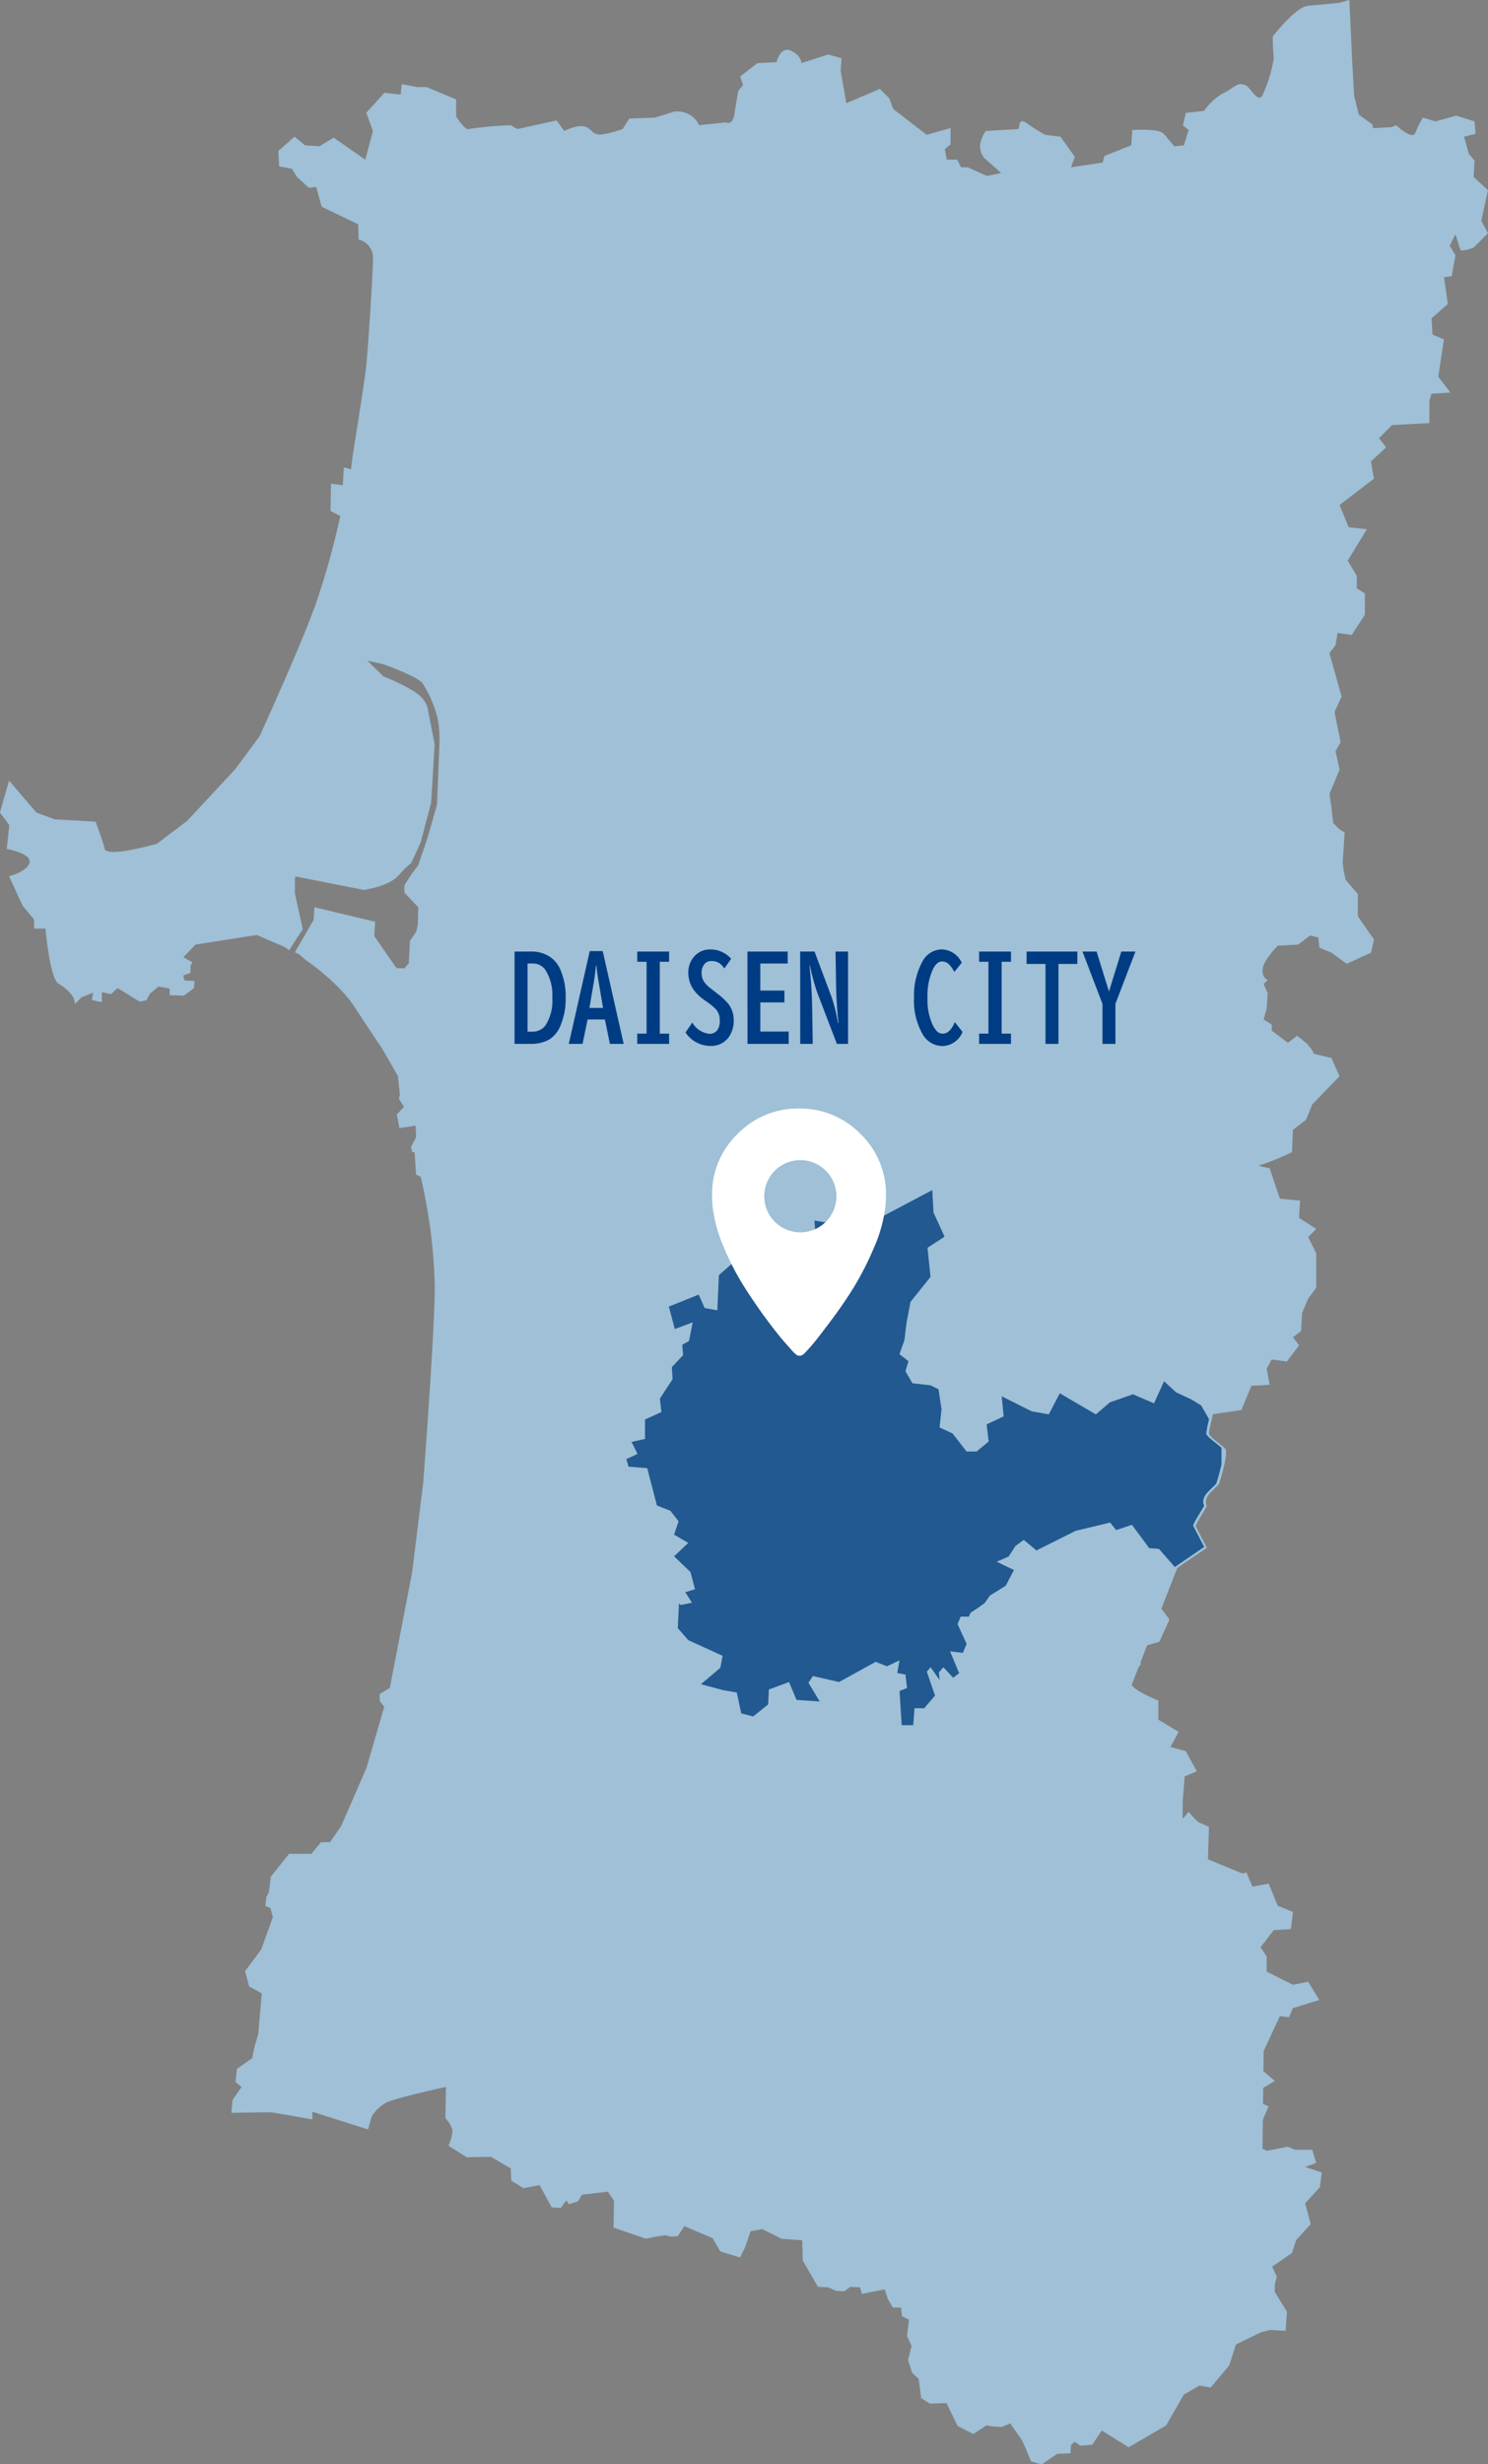 <svg xmlns="http://www.w3.org/2000/svg" xmlns:xlink="http://www.w3.org/1999/xlink" width="195.899" height="324.286" viewBox="0 0 195.899 324.286"><rect x="0" y="0" width="195.899" height="324.286" fill="#808080" stroke="none"/><defs><clipPath id="a"><rect width="78.829" height="70.421" fill="#215990"/></clipPath></defs><g transform="translate(-1169 -6534)"><g transform="translate(1169 6534)"><g transform="translate(0 0)"><path d="M40.118,126.323l.78.678s4.375,2.969,6.506,6.23,3.663,5.524,3.663,5.524l2.064,3.594.267,2.462-.133.532.666,1.065-.932,1,.333,1.8,2.131-.333.067,1.531-.666,1.265.133.666.333.066.2,2.928.6.266a70.282,70.282,0,0,1,1.865,14.575c-.066,6.655-1.532,25.756-1.532,25.756L55,207.7l-2.93,15.174-1.332.8v.932l.6.732L49,233.393l-3.33,7.653-1.465,2.13h-1.2l-1.265,1.531h-2.93l-2.4,2.995-.267,2.063-.333.666-.133,1.131.666.266.333,1.2-1.265,3.528-.266.732-2.131,2.862.533,2,1.665.932L34.75,268.4l-.533,1.864-.267,1.331-2,1.4-.2,1.73.8.665-1.2,1.73-.133,1.664,5.261-.067,5.395.932v-1l7.326,2.329.466-1.664a5,5,0,0,1,2.065-1.93c1.332-.6,7.726-2,7.726-2l-.066,4.127a3.459,3.459,0,0,1,.932,1.6,5.323,5.323,0,0,1-.533,2l2.4,1.531,3.2-.066,2.6,1.531.067,1.6,1.6,1,2.131-.4,1.6,2.928,1.2.066.732-1,.333.532,1.2-.4.533-.865,3.4-.4.8,1.2-.067,3.527,4.263,1.464,1.6-.333,1-.133.666.2.932-.066.866-1.331,3.73,1.6,1,1.731,2.6.8.666-1.331.733-2.13,1.532-.266,2.531,1.265,2.731.2.066,2.662,2,3.461,1.332.067,1.066.466,1.066.067.8-.6,1.265.067.266.865,3-.6.4,1.265.666,1.131h1.066l.133,1.131.932.466-.266,2.13.6,1.331-.466,1.863.533,1.664.866.8.333,2.529,1.132.732,2.2-.067,1.465,3,2.064,1.065,1.732-1.131.8.133,1.265.067,1.066-.466,1.532,2.2.466,1,.733,1.8,1.4.4,2.065-1.4,1.732-.066.066-1.065.466-.466.8.532,1.532-.133,1.265-1.863,3.53,2.2,4.929-2.862,2.331-4.06,2.064-1.2,1.465.266,2.464-2.928.866-2.729,3.263-1.6,1.265-.333,1.492.095.387.012.148.013,0-.107.166-2.409-1.6-2.6v-1l.266-1-.6-1.331,2.6-1.8.533-1.664,1.932-2.13-.733-2.729,1.931-2.13.266-1.93-2.2-.732,1.465-.532-.533-1.73h-2.264l-.932-.4-2.8.532-1.865-.932,2.131-4.925-1.332-.532.133-1.6,2-1.2-1.865-1.6h-1.332l.133-1.2,1.2-.266,2.531-5.457,1.2.133.533-1.2,3.463-1.065-1.465-2.4-2,.4-3.463-1.73v-2l-.8-1.2,1.732-2.263,2.265-.133.266-2.263-2-.8-1.2-2.928-2.131.4-.8-1.863-.533.133-4.529-1.864.133-4.259s-.8-.4-1.2-.532-1.465-1.464-1.465-1.464l-.8.932v-2.263l.266-3.328,1.6-.666-1.465-2.662-2-.532,1.066-2-2.664-1.6v-2.529s-3.463-1.331-3.6-2.263,1.332-2.529,1.332-2.529l-.8-2,3.2-.932,1.332-2.928-2-2.662,1.465-3.061,5.461-3.727-1.465-2.8s-.133,0,.666-1.331l.8-1.331s-.533-.8.533-1.863l1.066-1.065s1.332-4.127.8-4.659-2.131-1.6-2.131-2,.533-2.529.533-2.529l3.73-.532,1.332-3.194,2.4-.133-.4-2.13.666-1.2,2,.266,1.6-2.13-.8-1.065,1.066-.8.133-2.4.8-1.864,1.066-1.464v-4.526l-1.066-2.13,1.066-1.065-2.264-1.464.133-2.263-2.664-.266-1.332-3.993s-2-.4-1.332-.4a27.922,27.922,0,0,0,4.262-1.731l.133-2.928,1.732-1.331.8-2,3.6-3.727-1.066-2.4-2.264-.532-.4-.666-.533-.665-1.332-1.065-1.2.932-2.131-1.6v-.8l-1.066-.665.4-1.464.133-2-.533-1.2.533-.533s-.8-.266-.666-1.464,2-3.061,2-3.061l2.664-.133,1.6-1.2,1.066.266.133,1.331,1.6.665,2,1.464,3.2-1.464.4-1.73-2.131-3.061v-2.928l-1.6-1.864-.267-1.2-.133-1.065.267-3.993-1.465-.8-.267-2.4-.266-1.864,1.332-3.194-.533-2.4.666-1.2-.8-3.993.932-2-1.6-5.723.8-1.065.267-1.6,1.865.266,1.732-2.662v-2.8l-1.066-.665V76.527l-1.2-2,2.531-4.126-2.4-.266-1.2-2.928,4.529-3.461-.4-2.263,2-1.864-.932-1.2L184,56.694l4.929-.266V53.5l.266-.932,2.345-.145.093-.008h.056l-.149-.211L190.1,50.32l.755-4.907-1.511-.629-.126-2.139,2.14-1.887-.5-3.523,1.007-.126.5-2.768-.756-1.258.756-1.51s.5,1.635.629,2.013,1.763-.252,1.763-.252l1.889-1.887-.881-1.635.881-4.026-1.889-1.761.126-2.139-.755-.881-.63-2.265,1.511-.378-.126-1.635-2.392-.755-2.77.755-1.637-.5a13.12,13.12,0,0,0-1.007,2.013c-.378,1.006-2.518-1.007-2.518-1.007l-.63.252-2.392.126-.126-.5-1.763-1.258-.63-2.516-.252-4.655L178.394.751l-1.385.377s-2.392.252-4.029.378-4.658,4.026-4.658,4.026a25.312,25.312,0,0,0,.126,2.894,19.284,19.284,0,0,1-1.511,4.907c-.5.881-1.385-.629-1.763-1.007s-.378-.377-1.007-.5-1.511.881-2.518,1.258a8.29,8.29,0,0,0-2.392,2.265l-2.392.252-.378,1.635.756.629-.63,2.013L155.354,20s-.755-.881-1.385-1.636-4.155-.5-4.155-.5l-.126,2.013-3.525,1.384-.252.881-4.155.629.5-1.384-1.889-2.642-2.014-.252a23.54,23.54,0,0,1-2.392-1.51c-1.007-.755-1.007.252-1.007.252l-.126.5-4.281.252a3.792,3.792,0,0,0-.755,1.761,2.5,2.5,0,0,0,.5,1.761l2.266,2.013-1.888.377-2.518-1.132h-.881l-.5-1.006H125.39l-.252-1.384.755-.629V17.609l-3.147.881-4.406-3.4-.5-1.384-1.259-1.258-4.407,1.887-.755-4.277.126-1.635-1.763-.5-3.525,1.132s0-1.007-1.385-1.635-1.888,1.51-1.888,1.51l-2.518.126L98.2,10.816l.378,1.132-.63.755s-.252,1.384-.5,3.02-1.133,1.132-1.133,1.132l-3.525.377a2.957,2.957,0,0,0-1.259-1.384,3.141,3.141,0,0,0-2.14-.378l-2.392.755-3.4.126-.881,1.384s-2.77,1.006-3.525.629,0,0-1.007-.755-3.147.378-3.147.378L74.024,16.6l-5.162,1.132-.881-.5a47.5,47.5,0,0,0-5.539.5C62.063,17.987,60.8,16.1,60.8,16.1V13.835L56.9,12.2H55.642l-2.014-.378L53.5,13.206l-2.14-.252L48.97,15.6l.881,2.39-1.007,3.774-4.155-2.894L42.8,20l-1.889-.126-1.385-1.132-2.14,1.887.117,2.007,1.688.337.608,1.012,1.621,1.484.945-.135.743,2.632L47.9,30.261l.067,2.025a2.435,2.435,0,0,1,1.891,2.362c0,1.957-.675,12.416-.945,14.711S47.16,60.829,47.16,60.829l-.2,1.687-.945-.27-.135,2.362-1.553-.2-.067,3.576,1.283.675a99.134,99.134,0,0,1-3.309,11.809c-2.026,5.6-7.293,17.14-7.293,17.14L31.7,101.992l-6.28,6.748-3.984,3.037s-6.6,1.887-6.9.689-1.2-3.594-1.2-3.594l-5.395-.3-2.4-.9-3.6-4.193-1.2,4.193,1.232,1.664-.333,3.128s3.3.6,3,1.8-2.7,1.8-2.7,1.8l1.8,3.893,1.5,1.8v1.2h1.5s.566,6.688,1.765,7.287a5.41,5.41,0,0,1,1.931,1.8l.2.8.866-.865,1.532-.6-.2.932s1.332.466,1.332.2v-1.2l1.2.266.866-.8,2.93,1.8.866-.2.466-.865,1.132-.932,1.465.266v.865l1.865.067,1.332-1,.066-.932-1.332-.067-.133-.665.932-.333v-.865l.267-.532-1.2-.665,1.6-1.664,8.059-1.265,3.552,1.525.167.072.543.418,1.8-2.781-1.031-4.686v-2.266l9.065,1.788s3.193-.415,4.533-1.857a13.658,13.658,0,0,1,1.708-1.682l1.237-2.678,1.391-5.253.464-7.673-.876-4.48s0-1.493-2.216-2.729a27.112,27.112,0,0,0-3.659-1.751l-2.113-2.06,2.113.464s4.741,1.7,5.2,2.575a15.346,15.346,0,0,1,1.907,4.429,14.523,14.523,0,0,1,.258,3.759l-.309,7.725-1.237,4.326-1.237,3.656a20.843,20.843,0,0,0-1.8,2.626,5.715,5.715,0,0,0,0,.978l1.8,1.905-.052,2.266-.206.927-.824,1.236-.155,2.936-.583.684-1.043-.045-2.909-4.192.1-1.905-7.988-1.905-.1,1.648-2.474,4.274Z" transform="translate(-0.75 -0.751)" fill="#9fc0d6"/><path d="M616.669,63.015l-1.306,1.467-3.091.135-1.881,1.612-3.225.135-1.612-.672L603.942,62.2l-1.747.134-.134,2.822-1.613,1.881,1.075,4.031-2.284,2.419.269,1.344a24.133,24.133,0,0,1-2.7,3.055c-.729.486-1.214,3.156-1.214,3.156l1.943,2.185-1.7,1.457-2.185-.729v6.313l-.971,1.214L590.738,89.3l-.729,1.457-3.289-.674" transform="translate(-432.281 -45.983)" fill="#9fc0d6"/><path d="M557.308,76.563l.123,4.368,1.457,3.157,1.942,1.7V87.73l3.643,4.614-1.7,2.185,1.7,3.156.809,2.588-1.3,2.511,1.494,1.064.206,7.192.728,2.185-3.02.056,1.563,2.857,1.214,4.371-4.856-.729,1.457,4.371.243,1.214,1.7,1.214,1.7.486,3.157.971-2.185,4.614-1.943-.243.486,1.943-.971,1.214.423,6.813-3.041,5.363" transform="translate(-410.593 -56.558)" fill="#9fc0d6"/><path d="M325.521,62.134l.106,2.591.486,2.914-.243,2.185.486,2.671,2.671,2.671V78.08s-2.428,4.614-2.914,5.342-1.214,6.8-1.214,6.8.939,3.183-.032,4.4-2.153,2.4-2.153,2.4l-1.457,2.185-1.942-.243-1.943,2.671,1.457,2.428-1.457,1.7,1.943,1.214,2.428,1.214-2.185.971-1.943,1.214-1.457,2.671-1.214-.486-.729,3.643.729,1.214-1.457,3.642.728,4.128-1.214.971,1.943,3.157-1.214,1.7.971.971.32,2.6" transform="translate(-230.689 -45.937)" fill="#9fc0d6"/><path d="M228.717,63.386l-.829,1.2-.3,3.1.7.1.6,1.6,1.2.9,1.4-.5,1.9.9,2.3-.2.3,2.1,1.2,1.4-.8,1.5.117.742" transform="translate(-167.79 -46.858)" fill="#9fc0d6"/><path d="M221.634,137.528l-1.56-.424-2.1.7-.7-.9h-2.3l-2.1-2.3.2-1.5-1.6-1,1.1-2.1-.3-3.6-1.9-1.4-1.1-2.5-.4-5.6-2.9-2.9-.6.1-1.1-2.1-2.6-.1.1,2.7-1,2.8-.7,1.8.8,2.7-1.2,3.3,1.3,2.3-1.2.8.4,1.3-.4,4-4.7,1.6-1,1.8-.2-1.7-1.3-.4-.3,1-.7-.2-.5-2.2h-1.5l-.1-1.1-2,.4h-1l-.8-1.3-1.6,1.2v1.2l-1.878-.159" transform="translate(-134.375 -82.575)" fill="#9fc0d6"/><path d="M159.472,281.391l4.833.471.267-.667h2.533l-.134-1.333,2.133-4.4,2,1.133,1.933-1.733,2.466,1h1.866L180.5,277.6l.867,2.4,1.8-.4h1.067l2,.867.8-.2.733-.8,3.067.2.933.533-.134,1.133-1.133,1.267-.467,1.267-.133,1.8,1.333,1.466.133,1.867,1.267.467.333,1.667,3.267.733v1.733l3.468,2.188" transform="translate(-117.639 -202.659)" fill="#9fc0d6"/><path d="M144.387,326.558l.148.785.867.267.066.467-.2.933,1.2,1.133,2.733-1.733-.133-1.2-.6-.467v-.4l1-.467.831-2.9,1.986.1.4.993,2.681,1.39" transform="translate(-106.523 -238.091)" fill="#9fc0d6"/><path d="M136.422,349.272l-1.281,4.343-1,.5-2.38.751-.376,1.5,1.128,1.879-.752,5.762-1.252,4.259s-.752,1.753.376,2.129a12.9,12.9,0,0,1,2.622,1.564c.449.323.76.565.76.565l.745.433" transform="translate(-96.119 -257.47)" fill="#9fc0d6"/><path d="M218.889,385.7l.95.163.2,1.092,1.291,1.192,2.483.6.5-1.39,1.688-.7-.795-.795,1.291-.6,1.291-2.185,1.688-.2,2.185-2.483,1.589.3,1.291.894,2.383-1.291,2.582-.4,2.483,1.589,2.259-1.957" transform="translate(-161.389 -279.751)" fill="#9fc0d6"/><path d="M312.573,335.376l-.4-1.589.894-1.688-.894-.7v-1.192l-.5-1.589.794-.894-.5-.993,1.291-.6-.4-1.092.993-.795h5.362l2.085-2.88,2.085.4.6-2.185,1.291,2.185,2.78-1.787h4.568l-.794,1.688.993,2.979.3.894-.6.795.5,1.39-1.49,2.582-.4,1.589-1.589,2.085.993.794.2,1.192,1.589,2.085.6,1.49-3.575,3.873,1.39,1.986-.2,1.688.4,4.568,1.49,1.39v1.887l1.092,1.291-.2.993-.1,2.085,1.788,3.178-.6.993,1.092,1.887.2,2.483,2.284,3.773,4.171.7.1,1.092,2.383-.4,1.688-.3.3,1.688,2.085,3.575.795-.1,1.291-1.688,4.568-1.49.1-1.887-1.489-3.277.6-1.787,2.185-.1-.2-1.589,1.291-.993-.7-1.688.993-2.781h1.49l3.377-2.582.993.1L366.495,360l1.49-.4,1.39.7,3.475-3.079v-4.27l-1.092-.794.7-1.887,2.284-.2,1.787-1.589.894-2.88,2.383-.7-1.291-.6.2-.993h2.582l.6-2.483.795-.993,1.887-.993-.2-1.688,3.015-.166" transform="translate(-229.758 -235.624)" fill="#9fc0d6"/><path d="M310.39,382.942l-.216,3.54,2.681,1.688.5,2.681-.993,1.986,3.873,2.979-.695,1.49.794,1.986,2.78-.2.894,1.092-.3,1.589,1.192,2.085.6,4.37-.794,3.376,1.092.7.4,2.979-2.085,2.88,2.483,1.092-.4,2.383.993.7-.1,1.291-.6.2v1.092l1.192.1,4.766-2.383-.1-2.185,3.674-3.178,4.4.194" transform="translate(-228.613 -282.283)" fill="#9fc0d6"/><path d="M228.82,456.525l.041-3.274-5.561-3.079-4.369.6-.1-1.887-4.27-2.582-.5-2.085-1.986-.3-3.674.2-2.681-1.092-2.907.865" transform="translate(-149.554 -326.52)" fill="#9fc0d6"/><path d="M213.457,420.416l1.787-1.49h2.185l3.178-1.192.1-2.383-.671-3.039" transform="translate(-157.383 -303.895)" fill="#9fc0d6"/><path d="M209.469,461.255l5.819.254.7,2.979,1.986,1.788.5.993,2.085.7.3,1.49,1.291-.3.7-.1.5.993,1.192-.7,2.383,1.986,2.284.4,2.582-2.185,3.277.7v1.589l3.575,4.171,3.674.894,1.39-1.589h.794l.3.7,1.312-.412" transform="translate(-154.457 -339.95)" fill="#9fc0d6"/><path d="M199.96,505.981l2.469-.319-.1-5.263-.993-2.582.795-.894,1.49.894,1.192-.2.6-1.887.1-.2.1,2.284,1.688.6.993,1.192,3.178-2.185,2.483-.2.993.6,1.39.2,1.092-.993,2.185.894,3.376-.894,1.39-1.192-.092-1.575" transform="translate(-147.45 -364.256)" fill="#9fc0d6"/><path d="M452.6,200.077l-7.436-4.083-3.873,2.383-4.171.1-.5-.894-1.092-.6.4-3.078-2.979-2.185v-1.887l-1.291-.6-3.774-4.171-.6-3.674-.4-.893-.6-2.88-1.986-1.291-1.291.794-1.092-.3-.894-1.688-.993-.5-1.589.7-1.192-1.39-2.383,2.185-2.383-1.192-.3-7.448-2.582-1.589h-4.667l-.5-1.589-.7-.4v-1.986s-.7-1.986-.993-1.986-2.483,3.277-2.483,3.277l-2.483-1.688-1.688.3,1.192-1.688-.3-.6-1.39.3v-.5l.3-1.291-1.192-1.192-.894-2.582.993-1.291-.2-2.483-2.681-1.986.2-3.873-2.979-.4-1.192-2.979-2.483.795-.993.4-.894-.1-.5-.7-.794-1.589,1.589-2.185-2.582-.795-1.291-4.866-1.589-.6.1-1.092-1.192-1.192.1-4.568H375.85l-.2-1.39-1.755-.986" transform="translate(-275.617 -90.312)" fill="#9fc0d6"/><path d="M279.281,537.667l.027,1.739.993,1.788,2.681,2.582.5,1.39.7,2.383-.794,1.688.4,2.284-10.526,5.561-4.071-2.284-1.291,2.185-1.887-.3.1,1.192-2.582,1.092-4.469.6-.993,1.986.2,1.291-2.582-.993-2.383,2.085-.2,4.668-1.688-.3-.795-1.787-3.972,1.589.794,2.979,2.383-.894-.5,2.482-.894.5.1,1.39-1.49,1.589.1,1.589-1.688,2.582.2,1.787-2.185.993v2.582l-1.787.4.795,1.589-1.49.7.3.993,2.483.2,1.291,4.965,1.787.7,1.092,1.391-.6,1.787,1.887,1.092-1.887,1.787,2.185,2.085.6,2.284-1.291.4.894,1.391-1.49.3-1.192-.894-1.192,1.49-3.376-2.383.894-1.688-1.192-1.092-1.39.993v-3.674l1.787-1.191-2.383-.1-.7-1.192-2.582.2-3.178-.794v-3.277l.795-.3,1.192-2.88-.993-.6-2.482,1.39-2.185-1.092,1.887-2.085-.795-.894-.1-1.688-1.787-1.589h-3.972l-.795-.3.3-1.092-.993-.1-1.092-1.787-1.986.2-1.589,1.39-1.39-.7.2-1.092v-1.589l-2.441-.091" transform="translate(-158.913 -396.287)" fill="#9fc0d6"/><path d="M338.174,802.374l-.152,3.288,1.39,1.589,4.568,2.085-.3,1.589L341.1,813.11l2.979.795,1.788.3.6,2.781,1.589.4,1.986-1.589.1-1.986,2.681-.993.993,2.383,3.078.2-1.49-2.483.6-.894,3.476.795,4.866-2.681,1.49.6,1.688-.794-.3,1.688,1.092.2.2,1.788-.993.4.3,4.766,1.489.2.2-2.681h1.291l1.45-1.66" transform="translate(-249.126 -591.214)" fill="#9fc0d6"/><path d="M172.679,909.484l1.326,1.241.795,1.589,1.291.993-1.092.2-.1.993,1.192.7,1.092,2.979,1.986-.4,2.681,2.085-1.49,2.483,4.866,3.972-.794,6.256-.795,1.093.5,4.071,2.284.993-.1,5.065-.577,1.02" transform="translate(-127.357 -670.137)" fill="#9fc0d6"/><path d="M330.713,987.841h.017l2.156-1.986-2.6-2.2,2.8-4.2-2.6-4.6-2.4-.8-.4-3.6-1.6-3.2-3.2-2.2-.4-2.6-3.6-4.4.2-1.2-1-1.6-1.8.8-2-3.2-1.2-2.4,1.2-1,1.6.6,2.2.2.2-1.4,4.4-2.8,2.8-.8,4.2.6.8-1.2,1.4,1.6,3-3.8,5.6.4,1.8,1.6,2.6,2.2-1,2.6,1.2,1,2.2-1,.6.8-.2,4.2,2.8,4.4-2.6,3.2-1.2-1.8-1.2,1.4-.8,4.6-2.2,4.2-2,4-3.6-.4-.6,2h-1.4l-.8,1.8-1.809.312" transform="translate(-230.765 -694.501)" fill="#9fc0d6"/><path d="M344.611,853.635l-3.987.739-2,1-2.8-.5,1.6,2.3-.5,1.9h1.2l.5-.3h2.7l.4.6.3.7h2.8l1.1,2.4-.2,2.5,2.1-.5.3,3.1,2.2,1.1-.1,1.7-1.8-.1-.2,3.5-1.6,1-.1,1.8,3.147,2.851" transform="translate(-247.496 -628.984)" fill="#9fc0d6"/><path d="M444.634,976.425l1.086-.242,2.7.1,3.2.9,2.8-.4,3.2,1.6.2,1.4-1.1.7.1,2,1.7,2,1.1-1.3.3-1.2,1.5-.7,2.6-1.7,4.7,1.8,1.2,1.8-.3,2.4,1.7,1.3-.8.6-.2,1.4-.1,1.4,1.2.8-.8,2.5,1.6.6,1.1,2.9,2.5.3,1.1.7,1.7.3,2.952,1.005" transform="translate(-327.639 -719.328)" fill="#9fc0d6"/><path d="M567.483,1026.721l-1.281-1.51-4.2-4.7-.7-3.5-2.3-1,.3-.9.7-1.4-1.2-.2.2-1,1-.4-.6-2.8-1.6-2-1.2-1-.8-.8.8-3.5-1.2-1.9,1.5-3.8-1.8-3,.9-1.1-.2-2-3-1.6-2.5,1.5-.8.1-.6-.9.1-1.3-.8-3.8-3.2-2.8,1.2-1.3,2,.4.3-2.5,4.3-.6,4,3.9,3.7-.7,1.3-2.2,2.4,1.3,1.9-.2,1.99-2.61" transform="translate(-401.572 -719.858)" fill="#9fc0d6"/><path d="M454.162,594.383l.133,2.986,1.467,3.2-2.267,1.467.4,3.866-2.666,3.333-.533,2.8-.267,2.266-.667,1.867,1.2.933-.4,1.333.933,1.6,2.4.267,1.067.533.4,2.667-.266,2.4,1.733.8,1.867,2.4h1.333l1.6-1.333-.267-2.266,2.266-1.067-.267-2.666,4,2,2.266.4,1.467-2.8,4.8,2.8,1.866-1.6,3.066-1.067,2.8,1.2,1.333-2.933,1.6,1.467,2,.933,1.333.8,1.032,1.8" transform="translate(-331.419 -438.028)" fill="#9fc0d6"/><path d="M490.527,783.027l-5,4.371-1.9-2.4-1.8,1-1.1.1-2.9-.9-1.3,1.5-2.3-.4-.7.3.6.8-.5,2.7-1.2-1.3-1.2.2,1,1.7-4-1.5-3.6-4.5-1.1-3.2.5-.6,1.2,1.7-.1-1,.6-.7,1.3,1.4.8-.6-1.2-2.9,1.7.2.5-1.2-1.2-2.6.4-1h1.1l.2-.5,1.2-.8.7-.5.7-1,2.1-1.3,1.1-2.1-2.3-1.1,1.6-.7.9-1.4,1.1-.8,1.7,1.4,5.2-2.6,4.6-1.1.8,1,2.1-.7,2.3,3.1,1.3.1,2.113,2.41" transform="translate(-341.551 -561.268)" fill="#9fc0d6"/></g><g transform="translate(81.983 156.608)"><g transform="translate(0 0)" clip-path="url(#a)"><path d="M74.356,27.537l-1.979-.925-1.583-1.453-1.32,2.907L66.7,26.876l-3.035,1.057-1.847,1.585-4.75-2.774L55.62,29.519l-2.243-.4-3.958-1.982.264,2.642L47.439,30.84l.264,2.246L46.12,34.407H44.8l-1.847-2.378-1.715-.793.264-2.378-.4-2.642-1.056-.528-2.375-.264-.924-1.585.4-1.321-1.188-.925.66-1.85.264-2.246.528-2.774,2.639-3.3-.4-3.831L41.9,6.134,40.446,2.964,40.282,0,31.939,4.413,27.91,2.15,26.632,4.315l-1.867-.3.1,1.181L22.308,6.283l-4.422.59L16.9,8.841l.2,1.279-2.555-.984L12.186,11.2l-.2,4.625-1.67-.3-.786-1.771L5.6,15.336l.786,2.952L8.747,17.4l-.491,2.46-.884.492.1,1.377L5.995,23.306l.1,1.574L4.422,27.439l.2,1.771-2.162.984v2.558l-1.769.394.786,1.574L0,35.409l.295.984,2.457.2,1.278,4.92L5.8,42.2l1.081,1.378-.59,1.771L8.157,46.43,6.289,48.2l2.162,2.066.59,2.263-1.278.394L8.648,54.3l-1.474.3-.246-.185-.147,3.235,1.376,1.574,4.521,2.066-.295,1.574L9.827,65.028l2.948.787,1.769.3.359,1.678,1.892-.353-1.892.353.231,1.077,1.572.394,1.966-1.575.1-1.968,2.653-.984.983,2.361,3.047.2-1.474-2.46.59-.886,3.439.787,4.815-2.657,1.474.59,1.671-.787-.295,1.673,1.081.2.2,1.771-.983.394.295,4.723,1.474.2.2-2.657h1.277l1.423-1.662-1.078-3.142.495-.595,1.187,1.684-.1-.991.594-.694,1.286,1.387.792-.594L42.623,60.7l1.682.2.495-1.189L43.613,57.13l.4-.991H45.1l.2-.5,1.187-.793.693-.5.693-.991,2.078-1.288L51.035,50l-2.276-1.09,1.583-.693.891-1.387,1.088-.793L54,47.42l5.146-2.576,4.552-1.09.792.991,2.078-.694,2.276,3.072,1.287.1,2.08,2.381,3.868-2.645L74.63,44.183s-.132,0,.66-1.321l.792-1.321s-.528-.793.528-1.85l1.056-1.057s1.319-4.1.792-4.624-2.111-1.585-2.111-1.982a15.946,15.946,0,0,1,.373-1.871L75.675,28.33Z" transform="translate(0.472 0.001)" fill="#215990"/></g></g></g><path d="M11.511,32.534a1.055,1.055,0,0,1-.319-.065,4.773,4.773,0,0,1-.512-.445l-.991-1.115c-.654-.733-1.482-1.772-2.463-3.088s-1.972-2.761-2.973-4.328a34.915,34.915,0,0,1-2.718-5.253,19.18,19.18,0,0,1-1.471-5.38c-.042-.5-.064-1-.064-1.464A11,11,0,0,1,3.357,3.342,11.1,11.1,0,0,1,11.447,0a11.093,11.093,0,0,1,8.089,3.342A11,11,0,0,1,22.894,11.4c0,.418-.021.876-.064,1.4a19,19,0,0,1-1.5,5.475A39.663,39.663,0,0,1,18.736,23.4c-.895,1.463-1.916,2.963-3.038,4.456-1.15,1.534-1.913,2.523-2.334,3.024s-.768.893-1.023,1.147a1.753,1.753,0,0,1-.512.445A1.055,1.055,0,0,1,11.511,32.534ZM11.6,6.792a4.753,4.753,0,1,0,4.775,4.753A4.769,4.769,0,0,0,11.6,6.792Z" transform="translate(1262.746 6679.875)" fill="#fff"/><path d="M-40.752-11.777h2.2a4.438,4.438,0,0,1,2.4.659,3.9,3.9,0,0,1,1.45,1.78,8.8,8.8,0,0,1,.674,3.618,8.99,8.99,0,0,1-.7,3.728,3.816,3.816,0,0,1-1.443,1.78,4.726,4.726,0,0,1-2.446.586h-2.139Zm1.707,1.575V-1.23h.571a2.129,2.129,0,0,0,1.758-.784,5.923,5.923,0,0,0,.923-3.691,6.008,6.008,0,0,0-.974-3.75A2,2,0,0,0-38.43-10.2Zm8.188-1.633h1.707L-26.389.374h-1.816l-.659-3.208h-2.278L-31.8.374h-1.816Zm1.75,7.485-.579-3.42q-.2-1.135-.286-2.146h-.066q-.1,1-.212,1.729-.037.205-.066.417l-.586,3.42Zm4.5-7.427h4.2v1.348h-1.23V-.974h1.23V.374h-4.2V-.974h1.23V-10.43H-24.6Zm7.251,9.346a2.95,2.95,0,0,0,2.3,1.487,1.249,1.249,0,0,0,.967-.454,2,2,0,0,0,.344-1.326,2.085,2.085,0,0,0-.505-1.458,7.4,7.4,0,0,0-1.128-.93l-.374-.271a5.837,5.837,0,0,1-1.384-1.3,3.933,3.933,0,0,1-.747-2.249,3.177,3.177,0,0,1,.732-2.139,2.747,2.747,0,0,1,2.212-.981,3.624,3.624,0,0,1,2.7,1.23l-.9,1.274a2.674,2.674,0,0,0-.652-.7,1.88,1.88,0,0,0-1.04-.278,1.145,1.145,0,0,0-.981.469,1.833,1.833,0,0,0-.322,1.113,2.158,2.158,0,0,0,.425,1.282,5.264,5.264,0,0,0,.967.886l.542.425.139.11a8.264,8.264,0,0,1,1.494,1.406,3.407,3.407,0,0,1,.659,2.065,3.7,3.7,0,0,1-.7,2.336A2.875,2.875,0,0,1-15.015.645a3.945,3.945,0,0,1-3.237-1.772Zm7.258-9.346h5.3V-10.2H-8.4v3.56h3.171v1.56H-8.4v3.838h3.735V.374h-5.427Zm6.943,0h1.89L.989-5.764A20.314,20.314,0,0,1,1.78-2.6l.051.242H1.89A56.189,56.189,0,0,1,1.56-8L1.5-11.777H3.149V.374H1.677L-.945-6.467a32.15,32.15,0,0,1-.93-3.464h-.059q.315,2.791.359,5.552L-1.5.374H-3.149ZM18.223-1.2A2.921,2.921,0,0,1,15.586.659,3.021,3.021,0,0,1,12.935-.952a8.844,8.844,0,0,1-1.1-4.724,9.288,9.288,0,0,1,1.033-4.644,2.967,2.967,0,0,1,2.622-1.743,3.047,3.047,0,0,1,2.629,1.758l-.974,1.216a4.711,4.711,0,0,0-.593-.879,1.354,1.354,0,0,0-1.025-.505q-.674,0-1.2,1.011a8.513,8.513,0,0,0-.718,3.831A7.832,7.832,0,0,0,14.253-2.2a3.727,3.727,0,0,0,.571.894,1.052,1.052,0,0,0,.791.337q.952,0,1.589-1.516ZM20.4-11.777h4.2v1.348h-1.23V-.974H24.6V.374H20.4V-.974h1.23V-10.43H20.4Zm6.255,0H33.34v1.633H30.85V.374H29.143V-10.144h-2.49Zm7.354,0h1.86L37.5-6.511l1.626-5.266h1.86L38.35-4.893V.374H36.643V-4.893Z" transform="translate(1277.499 6670.994)" fill="#003c83"/></g></svg>